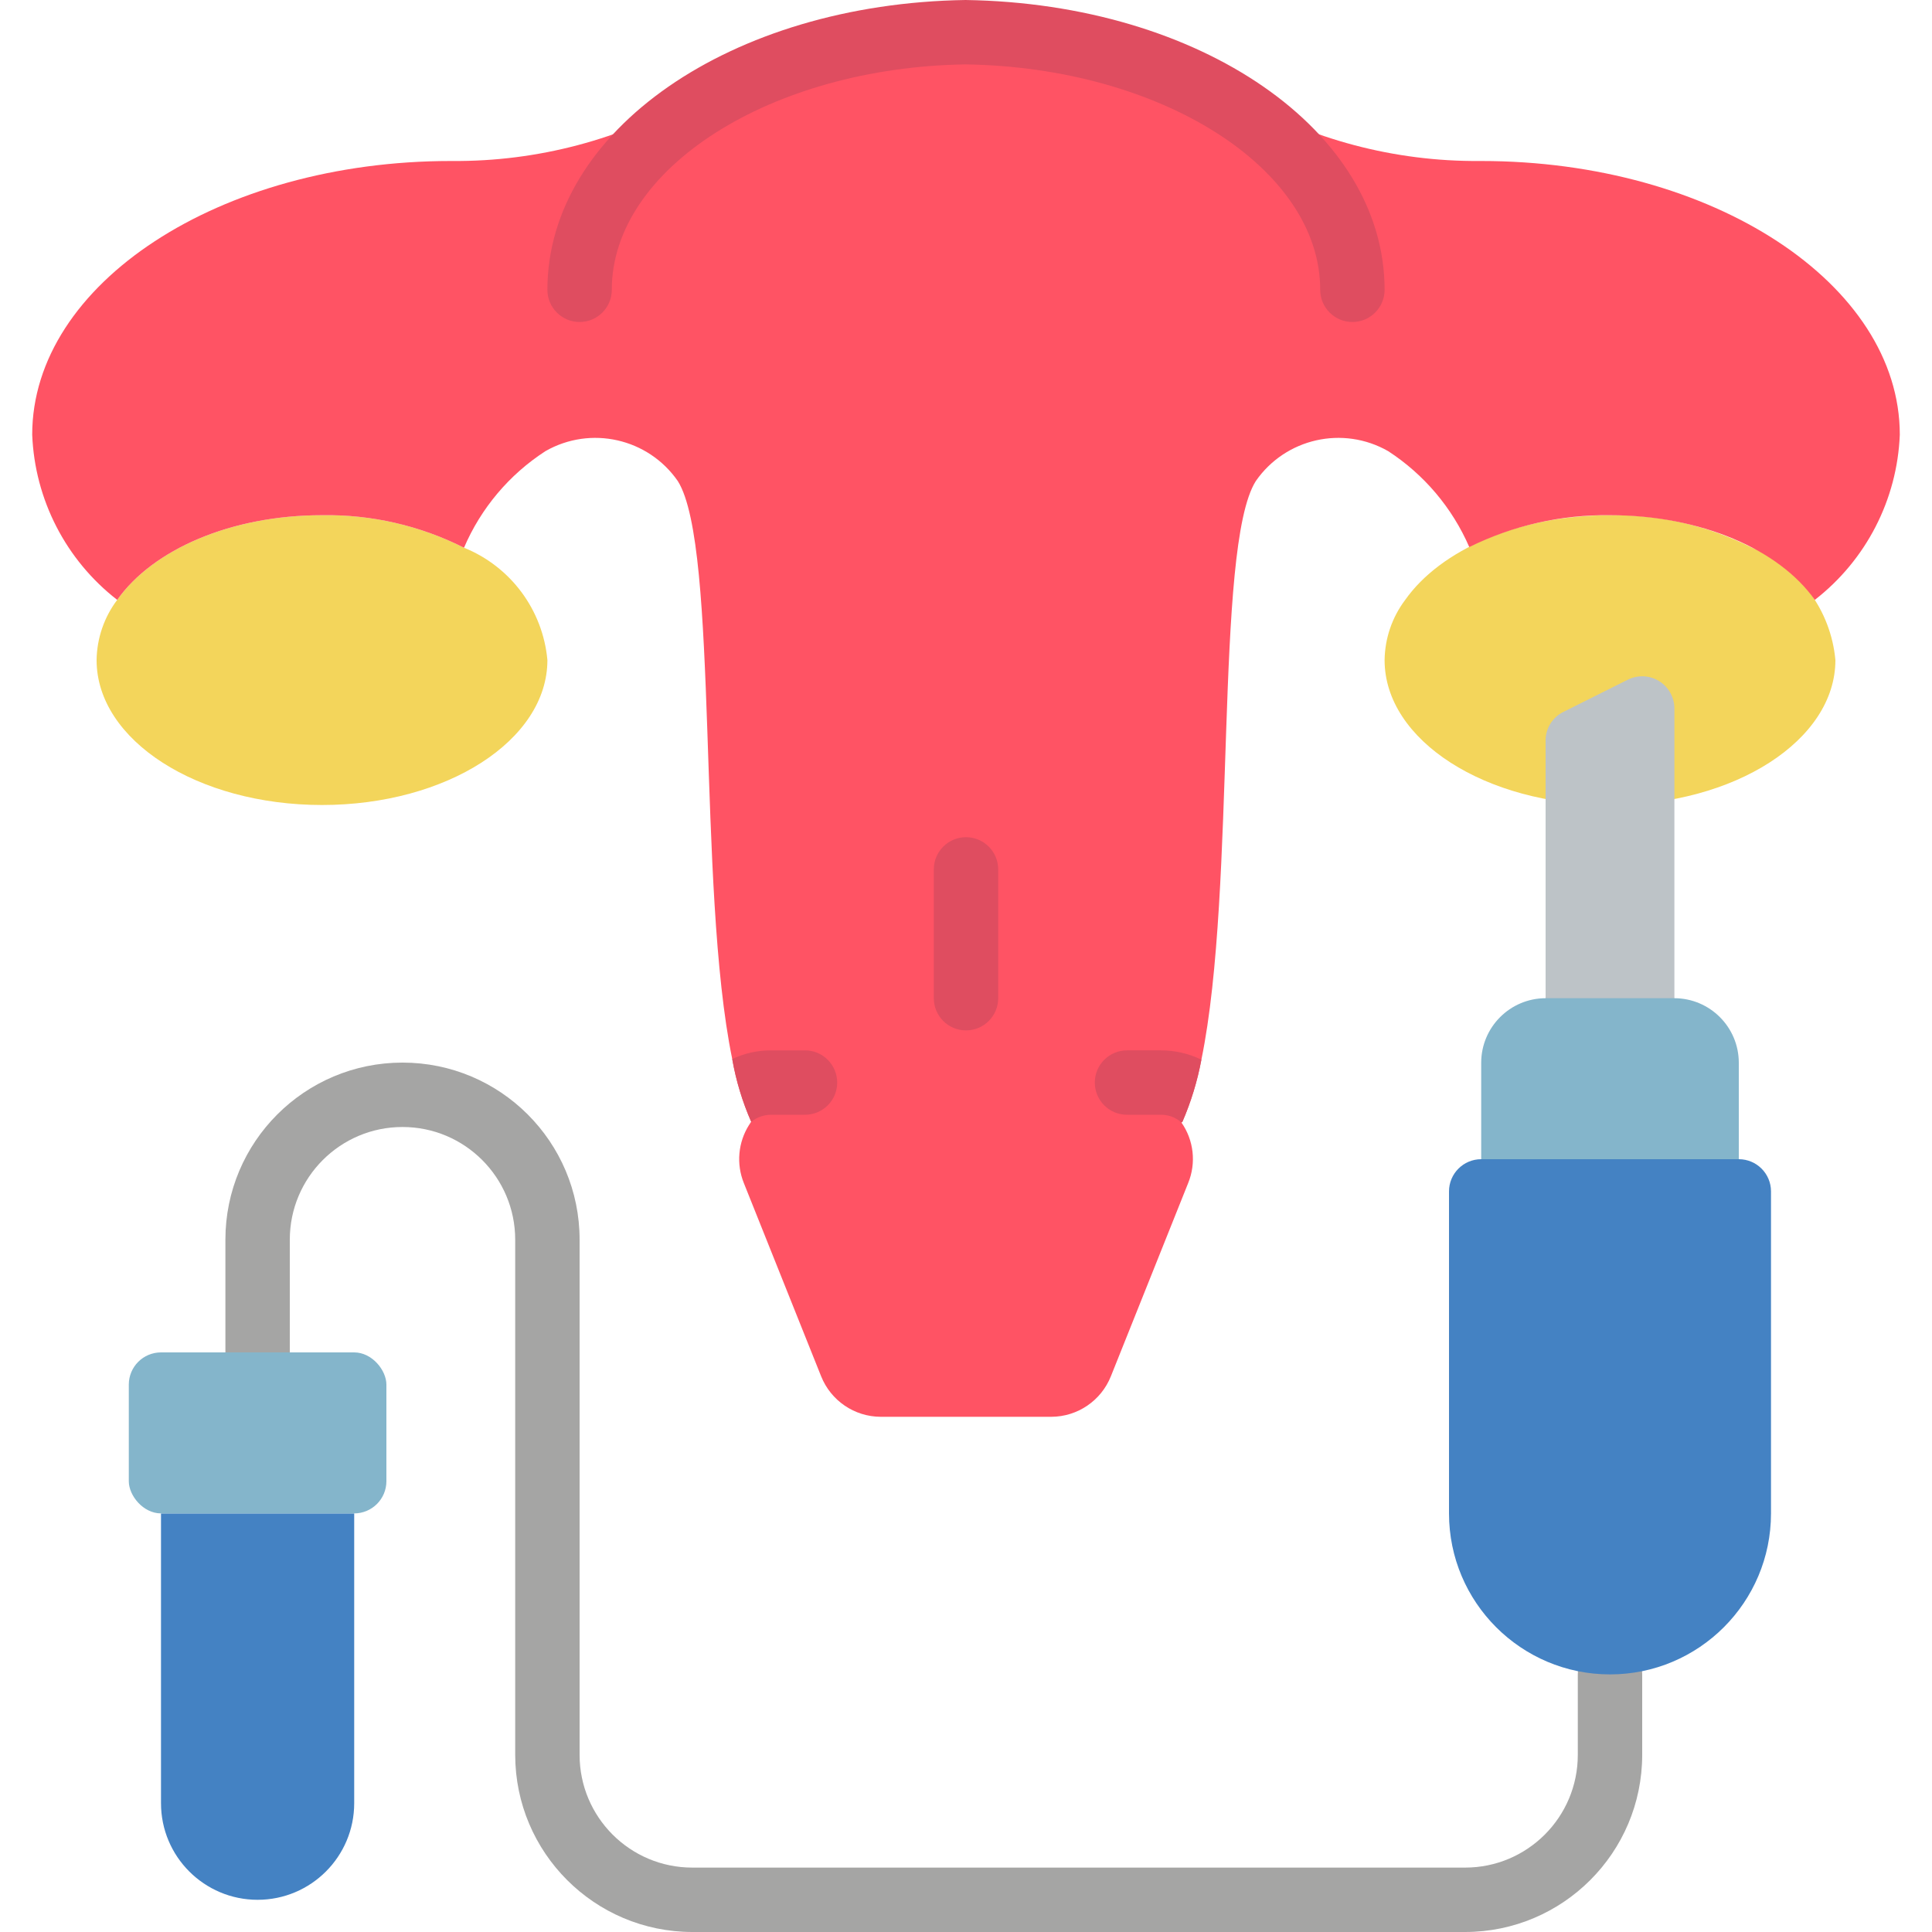 <svg height="512" viewBox="0 0 58 60" width="512" xmlns="http://www.w3.org/2000/svg"><g id="Page-1" fill="none" fill-rule="evenodd"><g id="018---Puncture-of-Follicles" fill-rule="nonzero"><path id="Shape" d="m44.5 60h-24c-3.036-.003-5.497-2.464-5.5-5.5v-16c0-1.933-1.567-3.5-3.5-3.5-1.933 0-3.5 1.567-3.5 3.5v3.5c0 .552-.448 1-1 1s-1-.448-1-1v-3.5c0-3.038 2.462-5.5 5.5-5.5 3.038 0 5.5 2.462 5.5 5.5v16c0 1.933 1.567 3.5 3.5 3.5h24c1.933 0 3.5-1.567 3.5-3.5v-2.5c0-.552.448-1 1-1s1 .448 1 1v2.5c-.003 3.036-2.464 5.497-5.5 5.5z" fill="#a5a5a4"/><path id="Shape" d="m16 20.5c0 2.49-3.13 4.5-7 4.5s-7-2.01-7-4.5c.009-.676.233-1.331.64-1.87 1.1-1.56 3.53-2.63 6.36-2.63 1.53-.026 3.044.321 4.41 1.01 1.45.586 2.449 1.933 2.59 3.49z" fill="#f3d55b"/><path id="Shape" d="m56 20.5c0 2.49-3.13 4.5-7 4.5s-7-2.01-7-4.5c.009-.676.233-1.331.64-1.87 1.1-1.56 3.53-2.63 6.36-2.63 1.53-.026 3.044.321 4.41 1.01 1.45.586 2.449 1.933 2.59 3.49z" fill="#f3d55b"/><path id="Shape" d="m58 13.5c-.08 2.016-1.046 3.893-2.64 5.13-1.1-1.56-3.53-2.63-6.36-2.63-1.515-.021-3.012.318-4.37.99-.529-1.219-1.405-2.256-2.52-2.98-1.404-.802-3.188-.399-4.11.93-1.3 2.06-.59 12.63-1.69 17.97-.124.663-.322 1.311-.59 1.93l-.03.02c.385.55.464 1.258.21 1.88l-2.4 6c-.302.758-1.034 1.257-1.85 1.26h-5.3c-.816-.003-1.548-.502-1.85-1.26l-2.4-6c-.238-.591-.179-1.26.16-1.8.019-.025.036-.052.05-.08l.02-.02c-.274-.624-.472-1.279-.59-1.95-1.1-5.35-.4-15.9-1.69-17.95-.922-1.329-2.706-1.732-4.11-.93-1.123.726-2.004 1.771-2.53 3-1.366-.689-2.88-1.036-4.41-1.01-2.83 0-5.26 1.07-6.36 2.63-1.594-1.237-2.56-3.114-2.64-5.13 0-4.69 5.82-8.5 13-8.5h.05c2.639.019 5.236-.668 7.52-1.99 2.498-1.361 5.306-2.053 8.15-2.01h.56c2.844-.043 5.652.649 8.15 2.01 2.284 1.322 4.881 2.009 7.52 1.99h.05c7.18 0 13 3.81 13 8.5z" fill="#ff5364"/><g fill="#df4d60"><path id="Shape" d="m41 10c-.552 0-1-.448-1-1 0-3.769-4.941-6.909-11.015-7-6.044.091-10.985 3.231-10.985 7 0 .552-.448 1-1 1s-1-.448-1-1c0-4.937 5.7-8.89 12.985-9 7.315.11 13.015 4.063 13.015 9 0 .552-.448 1-1 1z"/><path id="Shape" d="m25 33.62c0 .552-.448 1-1 1h-1.05c-.226-.001-.445.077-.62.22-.274-.624-.472-1.279-.59-1.95.378-.18.791-.272 1.21-.27h1.05c.265 0 .52.105.707.293s.293.442.293.707z"/><path id="Shape" d="m36.31 32.91c-.124.663-.322 1.311-.59 1.93l-.03.02c-.176-.157-.404-.243-.64-.24h-1.05c-.552 0-1-.448-1-1s.448-1 1-1h1.05c.437-.001.868.098 1.26.29z"/><path id="Shape" d="m29 32c-.552 0-1-.448-1-1v-4c0-.552.448-1 1-1s1 .448 1 1v4c0 .552-.448 1-1 1z"/></g><path id="Shape" d="m51 22v10.5h-4l0-9.5c-.002-.377.212-.723.55-.89l2-1c.31-.156.678-.141.973.041.295.181.476.503.477.849z" fill="#bdc3c7"/><path id="Shape" d="m53 33v4h-8v-4c.003-1.103.897-1.997 2-2h4c1.103.003 1.997.897 2 2z" fill="#84b5cb"/><path id="Shape" d="m54 37v10c0 2.761-2.239 5-5 5s-5-2.239-5-5v-10c0-.552.448-1 1-1h8c.552 0 1 .448 1 1z" fill="#4482c3"/><path id="Shape" d="m10 47v9c0 1.657-1.343 3-3 3s-3-1.343-3-3v-9z" fill="#4482c3"/><rect id="Rectangle-path" fill="#84b5cb" height="5" rx="1" width="8" x="3" y="42"/></g></g></svg>